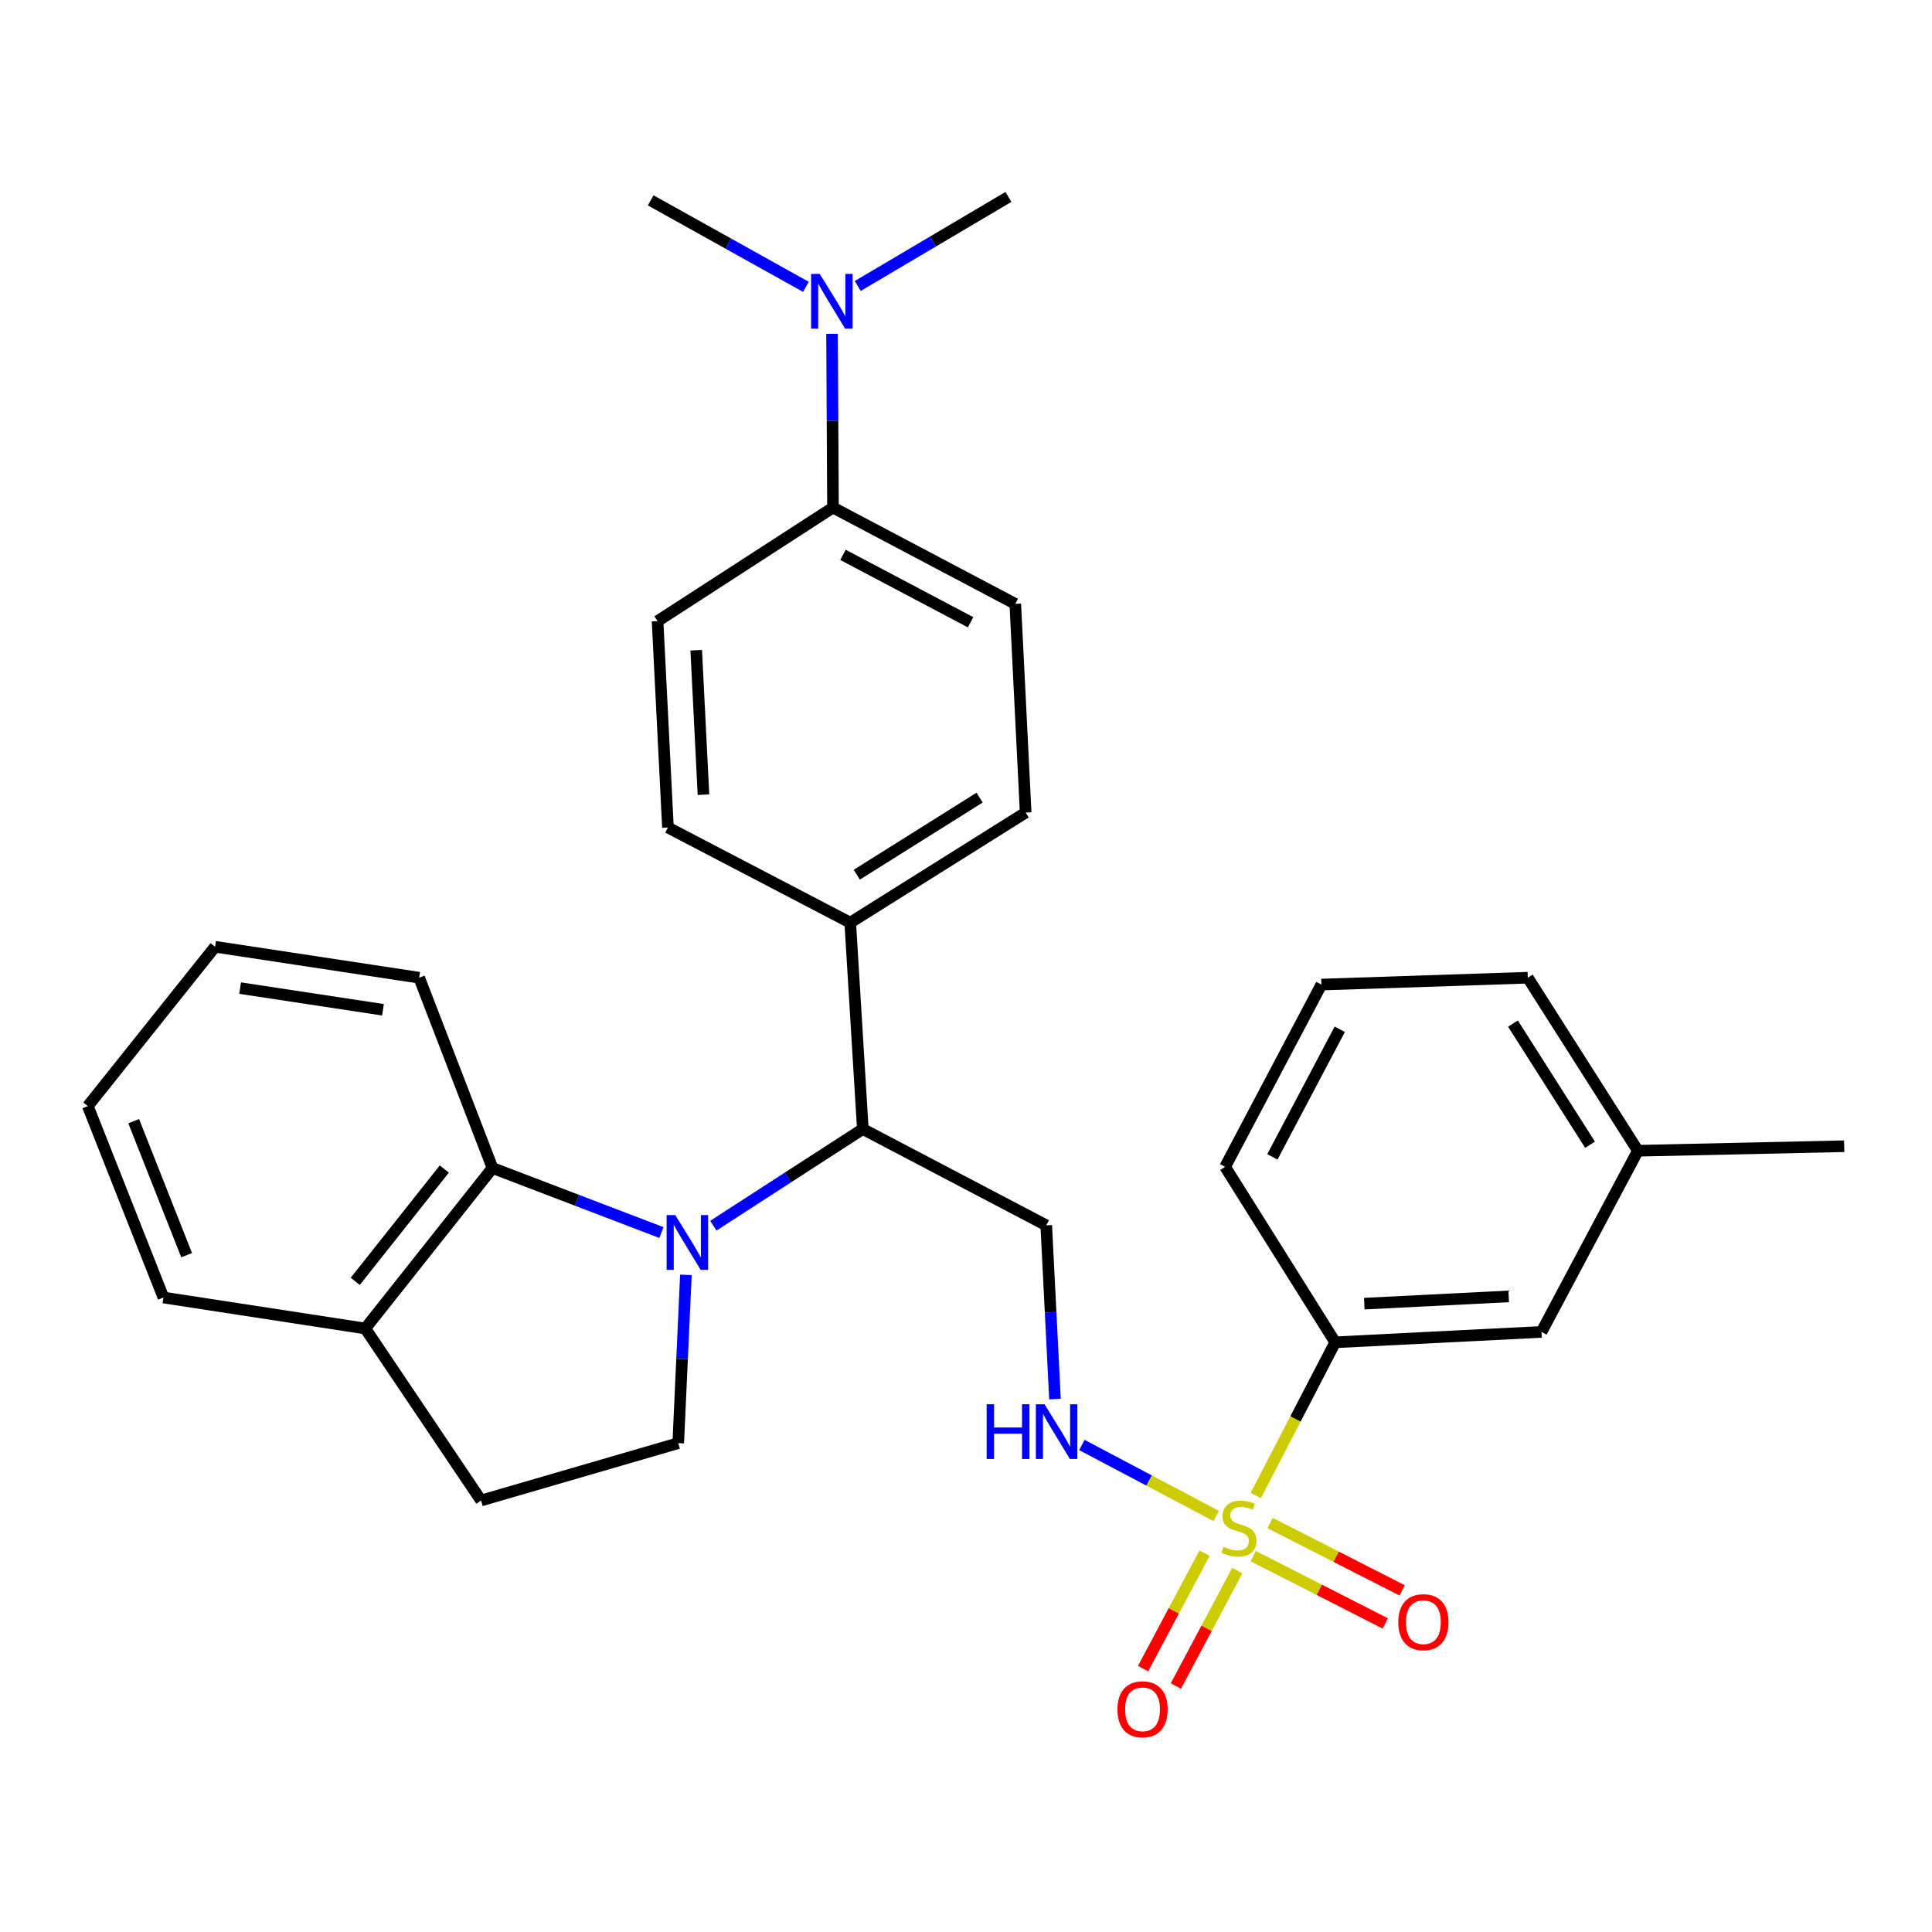 <?xml version='1.0' encoding='iso-8859-1'?>
<svg version='1.1' baseProfile='full'
              xmlns='http://www.w3.org/2000/svg'
                      xmlns:rdkit='http://www.rdkit.org/xml'
                      xmlns:xlink='http://www.w3.org/1999/xlink'
                  xml:space='preserve'
width='1000px' height='1000px' viewBox='0 0 1000 1000'>
<!-- END OF HEADER -->
<rect style='opacity:1.0;fill:#FFFFFF;stroke:none' width='1000' height='1000' x='0' y='0'> </rect>
<path class='bond-3' d='M 629.52,784.682 L 594.75,766.298' style='fill:none;fill-rule:evenodd;stroke:#CCCC00;stroke-width:6px;stroke-linecap:butt;stroke-linejoin:miter;stroke-opacity:1' />
<path class='bond-3' d='M 594.75,766.298 L 559.981,747.914' style='fill:none;fill-rule:evenodd;stroke:#0000FF;stroke-width:6px;stroke-linecap:butt;stroke-linejoin:miter;stroke-opacity:1' />
<path class='bond-5' d='M 649.991,774.067 L 670.545,734.417' style='fill:none;fill-rule:evenodd;stroke:#CCCC00;stroke-width:6px;stroke-linecap:butt;stroke-linejoin:miter;stroke-opacity:1' />
<path class='bond-5' d='M 670.545,734.417 L 691.099,694.768' style='fill:none;fill-rule:evenodd;stroke:#000000;stroke-width:6px;stroke-linecap:butt;stroke-linejoin:miter;stroke-opacity:1' />
<path class='bond-7' d='M 648.664,805.449 L 682.847,822.873' style='fill:none;fill-rule:evenodd;stroke:#CCCC00;stroke-width:6px;stroke-linecap:butt;stroke-linejoin:miter;stroke-opacity:1' />
<path class='bond-7' d='M 682.847,822.873 L 717.03,840.297' style='fill:none;fill-rule:evenodd;stroke:#FF0000;stroke-width:6px;stroke-linecap:butt;stroke-linejoin:miter;stroke-opacity:1' />
<path class='bond-7' d='M 657.392,788.326 L 691.575,805.751' style='fill:none;fill-rule:evenodd;stroke:#CCCC00;stroke-width:6px;stroke-linecap:butt;stroke-linejoin:miter;stroke-opacity:1' />
<path class='bond-7' d='M 691.575,805.751 L 725.758,823.175' style='fill:none;fill-rule:evenodd;stroke:#FF0000;stroke-width:6px;stroke-linecap:butt;stroke-linejoin:miter;stroke-opacity:1' />
<path class='bond-8' d='M 623.455,803.915 L 607.557,833.791' style='fill:none;fill-rule:evenodd;stroke:#CCCC00;stroke-width:6px;stroke-linecap:butt;stroke-linejoin:miter;stroke-opacity:1' />
<path class='bond-8' d='M 607.557,833.791 L 591.66,863.667' style='fill:none;fill-rule:evenodd;stroke:#FF0000;stroke-width:6px;stroke-linecap:butt;stroke-linejoin:miter;stroke-opacity:1' />
<path class='bond-8' d='M 640.421,812.943 L 624.524,842.819' style='fill:none;fill-rule:evenodd;stroke:#CCCC00;stroke-width:6px;stroke-linecap:butt;stroke-linejoin:miter;stroke-opacity:1' />
<path class='bond-8' d='M 624.524,842.819 L 608.626,872.695' style='fill:none;fill-rule:evenodd;stroke:#FF0000;stroke-width:6px;stroke-linecap:butt;stroke-linejoin:miter;stroke-opacity:1' />
<path class='bond-0' d='M 369.228,634.409 L 407.91,609.399' style='fill:none;fill-rule:evenodd;stroke:#0000FF;stroke-width:6px;stroke-linecap:butt;stroke-linejoin:miter;stroke-opacity:1' />
<path class='bond-0' d='M 407.91,609.399 L 446.593,584.388' style='fill:none;fill-rule:evenodd;stroke:#000000;stroke-width:6px;stroke-linecap:butt;stroke-linejoin:miter;stroke-opacity:1' />
<path class='bond-2' d='M 342.345,637.966 L 298.631,621.261' style='fill:none;fill-rule:evenodd;stroke:#0000FF;stroke-width:6px;stroke-linecap:butt;stroke-linejoin:miter;stroke-opacity:1' />
<path class='bond-2' d='M 298.631,621.261 L 254.918,604.557' style='fill:none;fill-rule:evenodd;stroke:#000000;stroke-width:6px;stroke-linecap:butt;stroke-linejoin:miter;stroke-opacity:1' />
<path class='bond-6' d='M 355.021,659.861 L 353.038,703.414' style='fill:none;fill-rule:evenodd;stroke:#0000FF;stroke-width:6px;stroke-linecap:butt;stroke-linejoin:miter;stroke-opacity:1' />
<path class='bond-6' d='M 353.038,703.414 L 351.054,746.968' style='fill:none;fill-rule:evenodd;stroke:#000000;stroke-width:6px;stroke-linecap:butt;stroke-linejoin:miter;stroke-opacity:1' />
<path class='bond-1' d='M 446.593,584.388 L 541.534,634.229' style='fill:none;fill-rule:evenodd;stroke:#000000;stroke-width:6px;stroke-linecap:butt;stroke-linejoin:miter;stroke-opacity:1' />
<path class='bond-9' d='M 446.593,584.388 L 440.08,477.564' style='fill:none;fill-rule:evenodd;stroke:#000000;stroke-width:6px;stroke-linecap:butt;stroke-linejoin:miter;stroke-opacity:1' />
<path class='bond-10' d='M 254.918,604.557 L 189.062,687.625' style='fill:none;fill-rule:evenodd;stroke:#000000;stroke-width:6px;stroke-linecap:butt;stroke-linejoin:miter;stroke-opacity:1' />
<path class='bond-10' d='M 229.979,605.077 L 183.88,663.225' style='fill:none;fill-rule:evenodd;stroke:#000000;stroke-width:6px;stroke-linecap:butt;stroke-linejoin:miter;stroke-opacity:1' />
<path class='bond-20' d='M 254.918,604.557 L 216.961,506.061' style='fill:none;fill-rule:evenodd;stroke:#000000;stroke-width:6px;stroke-linecap:butt;stroke-linejoin:miter;stroke-opacity:1' />
<path class='bond-4' d='M 546.058,724.167 L 543.796,679.198' style='fill:none;fill-rule:evenodd;stroke:#0000FF;stroke-width:6px;stroke-linecap:butt;stroke-linejoin:miter;stroke-opacity:1' />
<path class='bond-4' d='M 543.796,679.198 L 541.534,634.229' style='fill:none;fill-rule:evenodd;stroke:#000000;stroke-width:6px;stroke-linecap:butt;stroke-linejoin:miter;stroke-opacity:1' />
<path class='bond-13' d='M 691.099,694.768 L 797.88,689.397' style='fill:none;fill-rule:evenodd;stroke:#000000;stroke-width:6px;stroke-linecap:butt;stroke-linejoin:miter;stroke-opacity:1' />
<path class='bond-13' d='M 706.151,674.768 L 780.898,671.008' style='fill:none;fill-rule:evenodd;stroke:#000000;stroke-width:6px;stroke-linecap:butt;stroke-linejoin:miter;stroke-opacity:1' />
<path class='bond-21' d='M 691.099,694.768 L 634.115,603.959' style='fill:none;fill-rule:evenodd;stroke:#000000;stroke-width:6px;stroke-linecap:butt;stroke-linejoin:miter;stroke-opacity:1' />
<path class='bond-14' d='M 351.054,746.968 L 249.003,776.661' style='fill:none;fill-rule:evenodd;stroke:#000000;stroke-width:6px;stroke-linecap:butt;stroke-linejoin:miter;stroke-opacity:1' />
<path class='bond-15' d='M 440.08,477.564 L 345.727,428.321' style='fill:none;fill-rule:evenodd;stroke:#000000;stroke-width:6px;stroke-linecap:butt;stroke-linejoin:miter;stroke-opacity:1' />
<path class='bond-16' d='M 440.08,477.564 L 530.878,420.58' style='fill:none;fill-rule:evenodd;stroke:#000000;stroke-width:6px;stroke-linecap:butt;stroke-linejoin:miter;stroke-opacity:1' />
<path class='bond-16' d='M 443.484,452.737 L 507.042,412.849' style='fill:none;fill-rule:evenodd;stroke:#000000;stroke-width:6px;stroke-linecap:butt;stroke-linejoin:miter;stroke-opacity:1' />
<path class='bond-25' d='M 189.062,687.625 L 84.597,671.598' style='fill:none;fill-rule:evenodd;stroke:#000000;stroke-width:6px;stroke-linecap:butt;stroke-linejoin:miter;stroke-opacity:1' />
<path class='bond-32' d='M 189.062,687.625 L 249.003,776.661' style='fill:none;fill-rule:evenodd;stroke:#000000;stroke-width:6px;stroke-linecap:butt;stroke-linejoin:miter;stroke-opacity:1' />
<path class='bond-11' d='M 431.154,262.719 L 525.508,312.57' style='fill:none;fill-rule:evenodd;stroke:#000000;stroke-width:6px;stroke-linecap:butt;stroke-linejoin:miter;stroke-opacity:1' />
<path class='bond-11' d='M 436.329,287.189 L 502.376,322.085' style='fill:none;fill-rule:evenodd;stroke:#000000;stroke-width:6px;stroke-linecap:butt;stroke-linejoin:miter;stroke-opacity:1' />
<path class='bond-12' d='M 431.154,262.719 L 430.907,217.748' style='fill:none;fill-rule:evenodd;stroke:#000000;stroke-width:6px;stroke-linecap:butt;stroke-linejoin:miter;stroke-opacity:1' />
<path class='bond-12' d='M 430.907,217.748 L 430.659,172.777' style='fill:none;fill-rule:evenodd;stroke:#0000FF;stroke-width:6px;stroke-linecap:butt;stroke-linejoin:miter;stroke-opacity:1' />
<path class='bond-31' d='M 431.154,262.719 L 340.356,321.496' style='fill:none;fill-rule:evenodd;stroke:#000000;stroke-width:6px;stroke-linecap:butt;stroke-linejoin:miter;stroke-opacity:1' />
<path class='bond-23' d='M 417.143,148.469 L 376.972,126.087' style='fill:none;fill-rule:evenodd;stroke:#0000FF;stroke-width:6px;stroke-linecap:butt;stroke-linejoin:miter;stroke-opacity:1' />
<path class='bond-23' d='M 376.972,126.087 L 336.801,103.705' style='fill:none;fill-rule:evenodd;stroke:#000000;stroke-width:6px;stroke-linecap:butt;stroke-linejoin:miter;stroke-opacity:1' />
<path class='bond-24' d='M 443.961,148.03 L 482.962,124.976' style='fill:none;fill-rule:evenodd;stroke:#0000FF;stroke-width:6px;stroke-linecap:butt;stroke-linejoin:miter;stroke-opacity:1' />
<path class='bond-24' d='M 482.962,124.976 L 521.963,101.922' style='fill:none;fill-rule:evenodd;stroke:#000000;stroke-width:6px;stroke-linecap:butt;stroke-linejoin:miter;stroke-opacity:1' />
<path class='bond-19' d='M 797.88,689.397 L 847.774,595.631' style='fill:none;fill-rule:evenodd;stroke:#000000;stroke-width:6px;stroke-linecap:butt;stroke-linejoin:miter;stroke-opacity:1' />
<path class='bond-17' d='M 345.727,428.321 L 340.356,321.496' style='fill:none;fill-rule:evenodd;stroke:#000000;stroke-width:6px;stroke-linecap:butt;stroke-linejoin:miter;stroke-opacity:1' />
<path class='bond-17' d='M 364.116,411.332 L 360.356,336.555' style='fill:none;fill-rule:evenodd;stroke:#000000;stroke-width:6px;stroke-linecap:butt;stroke-linejoin:miter;stroke-opacity:1' />
<path class='bond-18' d='M 530.878,420.58 L 525.508,312.57' style='fill:none;fill-rule:evenodd;stroke:#000000;stroke-width:6px;stroke-linecap:butt;stroke-linejoin:miter;stroke-opacity:1' />
<path class='bond-27' d='M 847.774,595.631 L 954.545,593.282' style='fill:none;fill-rule:evenodd;stroke:#000000;stroke-width:6px;stroke-linecap:butt;stroke-linejoin:miter;stroke-opacity:1' />
<path class='bond-30' d='M 847.774,595.631 L 790.78,506.061' style='fill:none;fill-rule:evenodd;stroke:#000000;stroke-width:6px;stroke-linecap:butt;stroke-linejoin:miter;stroke-opacity:1' />
<path class='bond-30' d='M 823.011,592.513 L 783.115,529.814' style='fill:none;fill-rule:evenodd;stroke:#000000;stroke-width:6px;stroke-linecap:butt;stroke-linejoin:miter;stroke-opacity:1' />
<path class='bond-28' d='M 216.961,506.061 L 111.322,490.034' style='fill:none;fill-rule:evenodd;stroke:#000000;stroke-width:6px;stroke-linecap:butt;stroke-linejoin:miter;stroke-opacity:1' />
<path class='bond-28' d='M 198.232,522.658 L 124.285,511.44' style='fill:none;fill-rule:evenodd;stroke:#000000;stroke-width:6px;stroke-linecap:butt;stroke-linejoin:miter;stroke-opacity:1' />
<path class='bond-22' d='M 634.115,603.959 L 683.945,509.616' style='fill:none;fill-rule:evenodd;stroke:#000000;stroke-width:6px;stroke-linecap:butt;stroke-linejoin:miter;stroke-opacity:1' />
<path class='bond-22' d='M 658.584,598.783 L 693.465,532.743' style='fill:none;fill-rule:evenodd;stroke:#000000;stroke-width:6px;stroke-linecap:butt;stroke-linejoin:miter;stroke-opacity:1' />
<path class='bond-26' d='M 683.945,509.616 L 790.78,506.061' style='fill:none;fill-rule:evenodd;stroke:#000000;stroke-width:6px;stroke-linecap:butt;stroke-linejoin:miter;stroke-opacity:1' />
<path class='bond-33' d='M 84.597,671.598 L 45.455,572.515' style='fill:none;fill-rule:evenodd;stroke:#000000;stroke-width:6px;stroke-linecap:butt;stroke-linejoin:miter;stroke-opacity:1' />
<path class='bond-33' d='M 96.6,649.675 L 69.201,580.316' style='fill:none;fill-rule:evenodd;stroke:#000000;stroke-width:6px;stroke-linecap:butt;stroke-linejoin:miter;stroke-opacity:1' />
<path class='bond-29' d='M 111.322,490.034 L 45.455,572.515' style='fill:none;fill-rule:evenodd;stroke:#000000;stroke-width:6px;stroke-linecap:butt;stroke-linejoin:miter;stroke-opacity:1' />
<path  class='atom-0' d='M 633.269 800.614
Q 633.589 800.734, 634.909 801.294
Q 636.229 801.854, 637.669 802.214
Q 639.149 802.534, 640.589 802.534
Q 643.269 802.534, 644.829 801.254
Q 646.389 799.934, 646.389 797.654
Q 646.389 796.094, 645.589 795.134
Q 644.829 794.174, 643.629 793.654
Q 642.429 793.134, 640.429 792.534
Q 637.909 791.774, 636.389 791.054
Q 634.909 790.334, 633.829 788.814
Q 632.789 787.294, 632.789 784.734
Q 632.789 781.174, 635.189 778.974
Q 637.629 776.774, 642.429 776.774
Q 645.709 776.774, 649.429 778.334
L 648.509 781.414
Q 645.109 780.014, 642.549 780.014
Q 639.789 780.014, 638.269 781.174
Q 636.749 782.294, 636.789 784.254
Q 636.789 785.774, 637.549 786.694
Q 638.349 787.614, 639.469 788.134
Q 640.629 788.654, 642.549 789.254
Q 645.109 790.054, 646.629 790.854
Q 648.149 791.654, 649.229 793.294
Q 650.349 794.894, 650.349 797.654
Q 650.349 801.574, 647.709 803.694
Q 645.109 805.774, 640.749 805.774
Q 638.229 805.774, 636.309 805.214
Q 634.429 804.694, 632.189 803.774
L 633.269 800.614
' fill='#CCCC00'/>
<path  class='atom-1' d='M 349.524 628.941
L 358.804 643.941
Q 359.724 645.421, 361.204 648.101
Q 362.684 650.781, 362.764 650.941
L 362.764 628.941
L 366.524 628.941
L 366.524 657.261
L 362.644 657.261
L 352.684 640.861
Q 351.524 638.941, 350.284 636.741
Q 349.084 634.541, 348.724 633.861
L 348.724 657.261
L 345.044 657.261
L 345.044 628.941
L 349.524 628.941
' fill='#0000FF'/>
<path  class='atom-4' d='M 510.684 726.84
L 514.524 726.84
L 514.524 738.88
L 529.004 738.88
L 529.004 726.84
L 532.844 726.84
L 532.844 755.16
L 529.004 755.16
L 529.004 742.08
L 514.524 742.08
L 514.524 755.16
L 510.684 755.16
L 510.684 726.84
' fill='#0000FF'/>
<path  class='atom-4' d='M 540.644 726.84
L 549.924 741.84
Q 550.844 743.32, 552.324 746
Q 553.804 748.68, 553.884 748.84
L 553.884 726.84
L 557.644 726.84
L 557.644 755.16
L 553.764 755.16
L 543.804 738.76
Q 542.644 736.84, 541.404 734.64
Q 540.204 732.44, 539.844 731.76
L 539.844 755.16
L 536.164 755.16
L 536.164 726.84
L 540.644 726.84
' fill='#0000FF'/>
<path  class='atom-8' d='M 723.743 839.64
Q 723.743 832.84, 727.103 829.04
Q 730.463 825.24, 736.743 825.24
Q 743.023 825.24, 746.383 829.04
Q 749.743 832.84, 749.743 839.64
Q 749.743 846.52, 746.343 850.44
Q 742.943 854.32, 736.743 854.32
Q 730.503 854.32, 727.103 850.44
Q 723.743 846.56, 723.743 839.64
M 736.743 851.12
Q 741.063 851.12, 743.383 848.24
Q 745.743 845.32, 745.743 839.64
Q 745.743 834.08, 743.383 831.28
Q 741.063 828.44, 736.743 828.44
Q 732.423 828.44, 730.063 831.24
Q 727.743 834.04, 727.743 839.64
Q 727.743 845.36, 730.063 848.24
Q 732.423 851.12, 736.743 851.12
' fill='#FF0000'/>
<path  class='atom-9' d='M 578.375 884.74
Q 578.375 877.94, 581.735 874.14
Q 585.095 870.34, 591.375 870.34
Q 597.655 870.34, 601.015 874.14
Q 604.375 877.94, 604.375 884.74
Q 604.375 891.62, 600.975 895.54
Q 597.575 899.42, 591.375 899.42
Q 585.135 899.42, 581.735 895.54
Q 578.375 891.66, 578.375 884.74
M 591.375 896.22
Q 595.695 896.22, 598.015 893.34
Q 600.375 890.42, 600.375 884.74
Q 600.375 879.18, 598.015 876.38
Q 595.695 873.54, 591.375 873.54
Q 587.055 873.54, 584.695 876.34
Q 582.375 879.14, 582.375 884.74
Q 582.375 890.46, 584.695 893.34
Q 587.055 896.22, 591.375 896.22
' fill='#FF0000'/>
<path  class='atom-13' d='M 424.307 141.788
L 433.587 156.788
Q 434.507 158.268, 435.987 160.948
Q 437.467 163.628, 437.547 163.788
L 437.547 141.788
L 441.307 141.788
L 441.307 170.108
L 437.427 170.108
L 427.467 153.708
Q 426.307 151.788, 425.067 149.588
Q 423.867 147.388, 423.507 146.708
L 423.507 170.108
L 419.827 170.108
L 419.827 141.788
L 424.307 141.788
' fill='#0000FF'/>
</svg>
